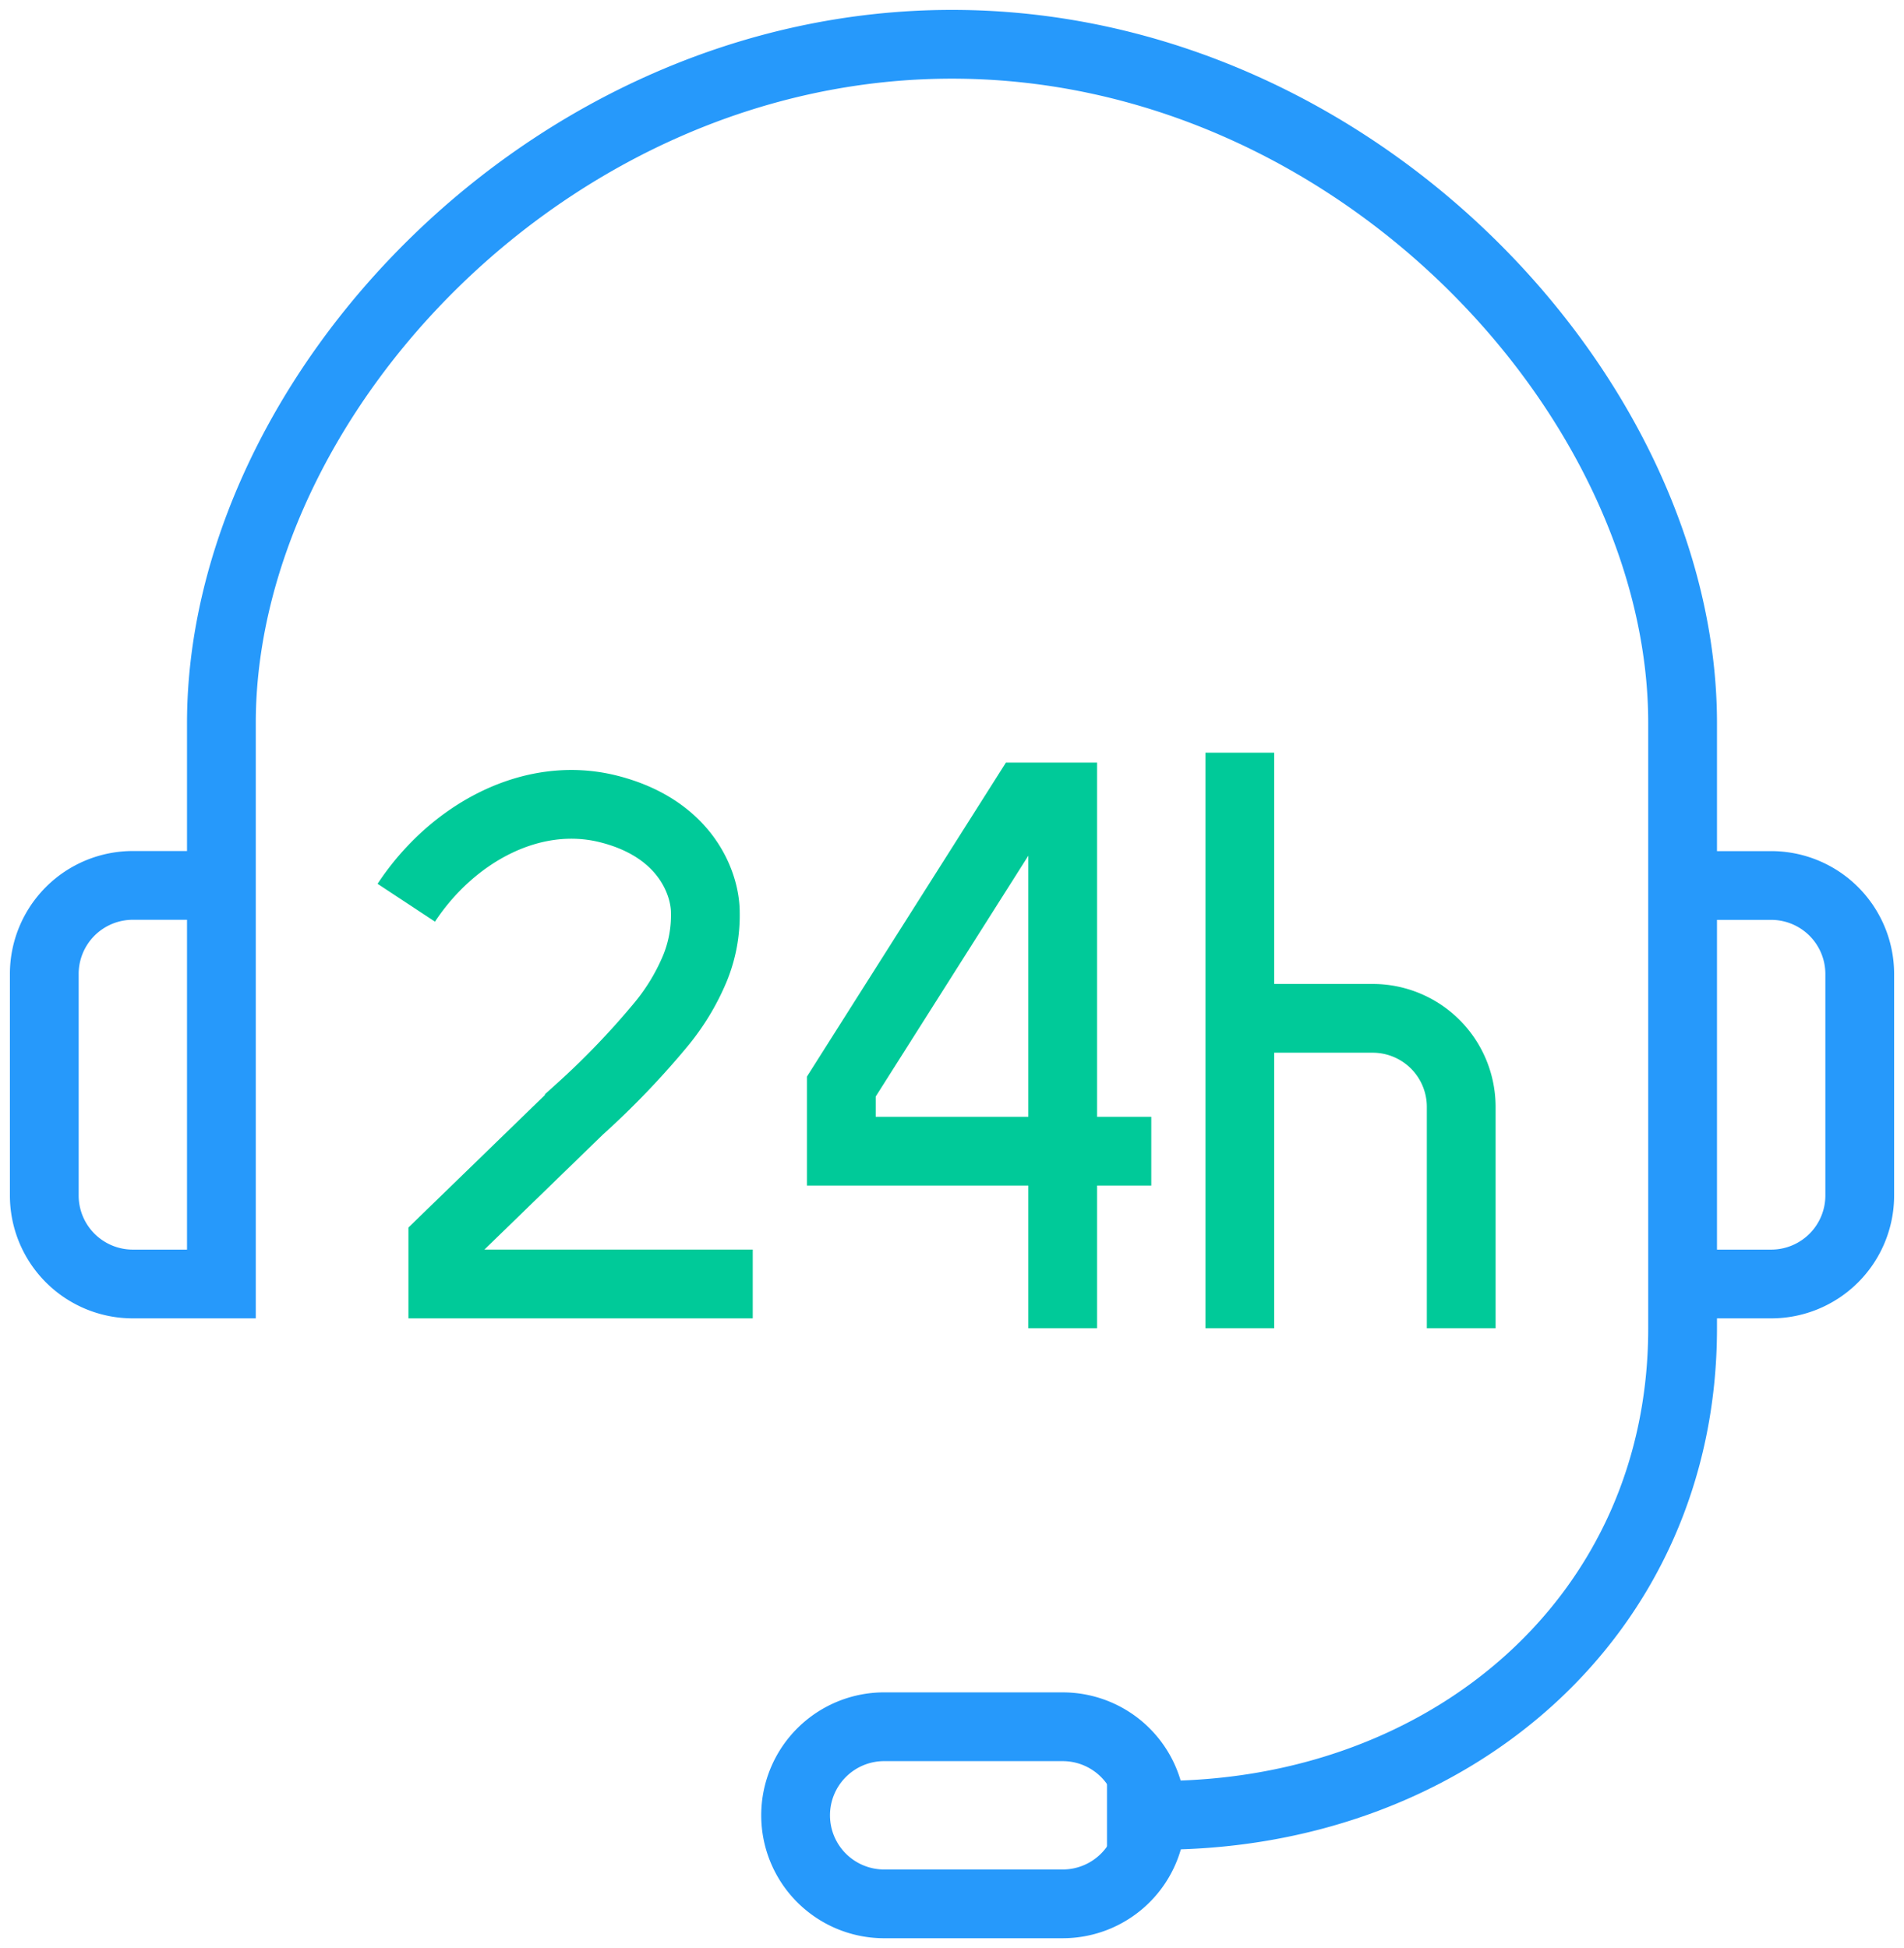 <?xml version="1.0" encoding="UTF-8"?> <svg xmlns="http://www.w3.org/2000/svg" xmlns:xlink="http://www.w3.org/1999/xlink" id="Icon_support" width="83.068" height="85" viewBox="0 0 83.068 85"><defs><clipPath id="clip-path"><rect id="Rectangle_782" data-name="Rectangle 782" width="83.068" height="85" fill="none" stroke="#2699fb" stroke-width="3"></rect></clipPath></defs><g id="Group_210" data-name="Group 210" clip-path="url(#clip-path)"><path id="Path_133" data-name="Path 133" d="M38,20h3.864a3.863,3.863,0,0,1,3.864,3.864v9.659a3.863,3.863,0,0,1-3.864,3.864H38" transform="translate(35.409 18.636)" fill="none" stroke="#2699fb" stroke-width="3"></path><path id="Path_134" data-name="Path 134" d="M33.455,42.864a3.863,3.863,0,0,1-3.864,3.864H21.864a3.864,3.864,0,1,1,0-7.727h7.727A3.863,3.863,0,0,1,33.455,42.864Z" transform="translate(16.773 36.341)" fill="none" stroke="#2699fb" stroke-width="3"></path><path id="Path_135" data-name="Path 135" d="M47.364,78.273h2.283c12.609,0,22.83-8.641,22.83-21.25v-26.4C72.477,16.4,58.191,1,40.6,1S8.727,16.4,8.727,30.621v24.47H4.864A3.863,3.863,0,0,1,1,51.227V41.568A3.863,3.863,0,0,1,4.864,37.7H8.727" transform="translate(0.932 0.932)" fill="none" stroke="#2699fb" stroke-width="3"></path><path id="Path_136" data-name="Path 136" d="M24.292,39.094H10.77V37.265l5.954-5.78a35.476,35.476,0,0,0,3.555-3.7,9.708,9.708,0,0,0,1.486-2.45,6.1,6.1,0,0,0,.458-2.448c0-1.244-.84-3.663-4.215-4.517s-6.85,1.084-8.832,4.09" transform="translate(8.549 16.928)" fill="none" stroke="#00ca99" stroke-width="3"></path><path id="Path_137" data-name="Path 137" d="M32.523,33.455H19V30.636L27.007,18h1.652V41.182" transform="translate(17.705 16.773)" fill="none" stroke="#00ca99" stroke-width="3"></path><path id="Path_138" data-name="Path 138" d="M37.659,36.523V26.864A3.863,3.863,0,0,0,33.8,23H28" transform="translate(26.091 21.432)" fill="none" stroke="#00ca99" stroke-width="3"></path><line id="Line_42" data-name="Line 42" y1="25.114" transform="translate(54.091 32.841)" fill="none" stroke="#00ca99" stroke-width="3"></line></g></svg> 